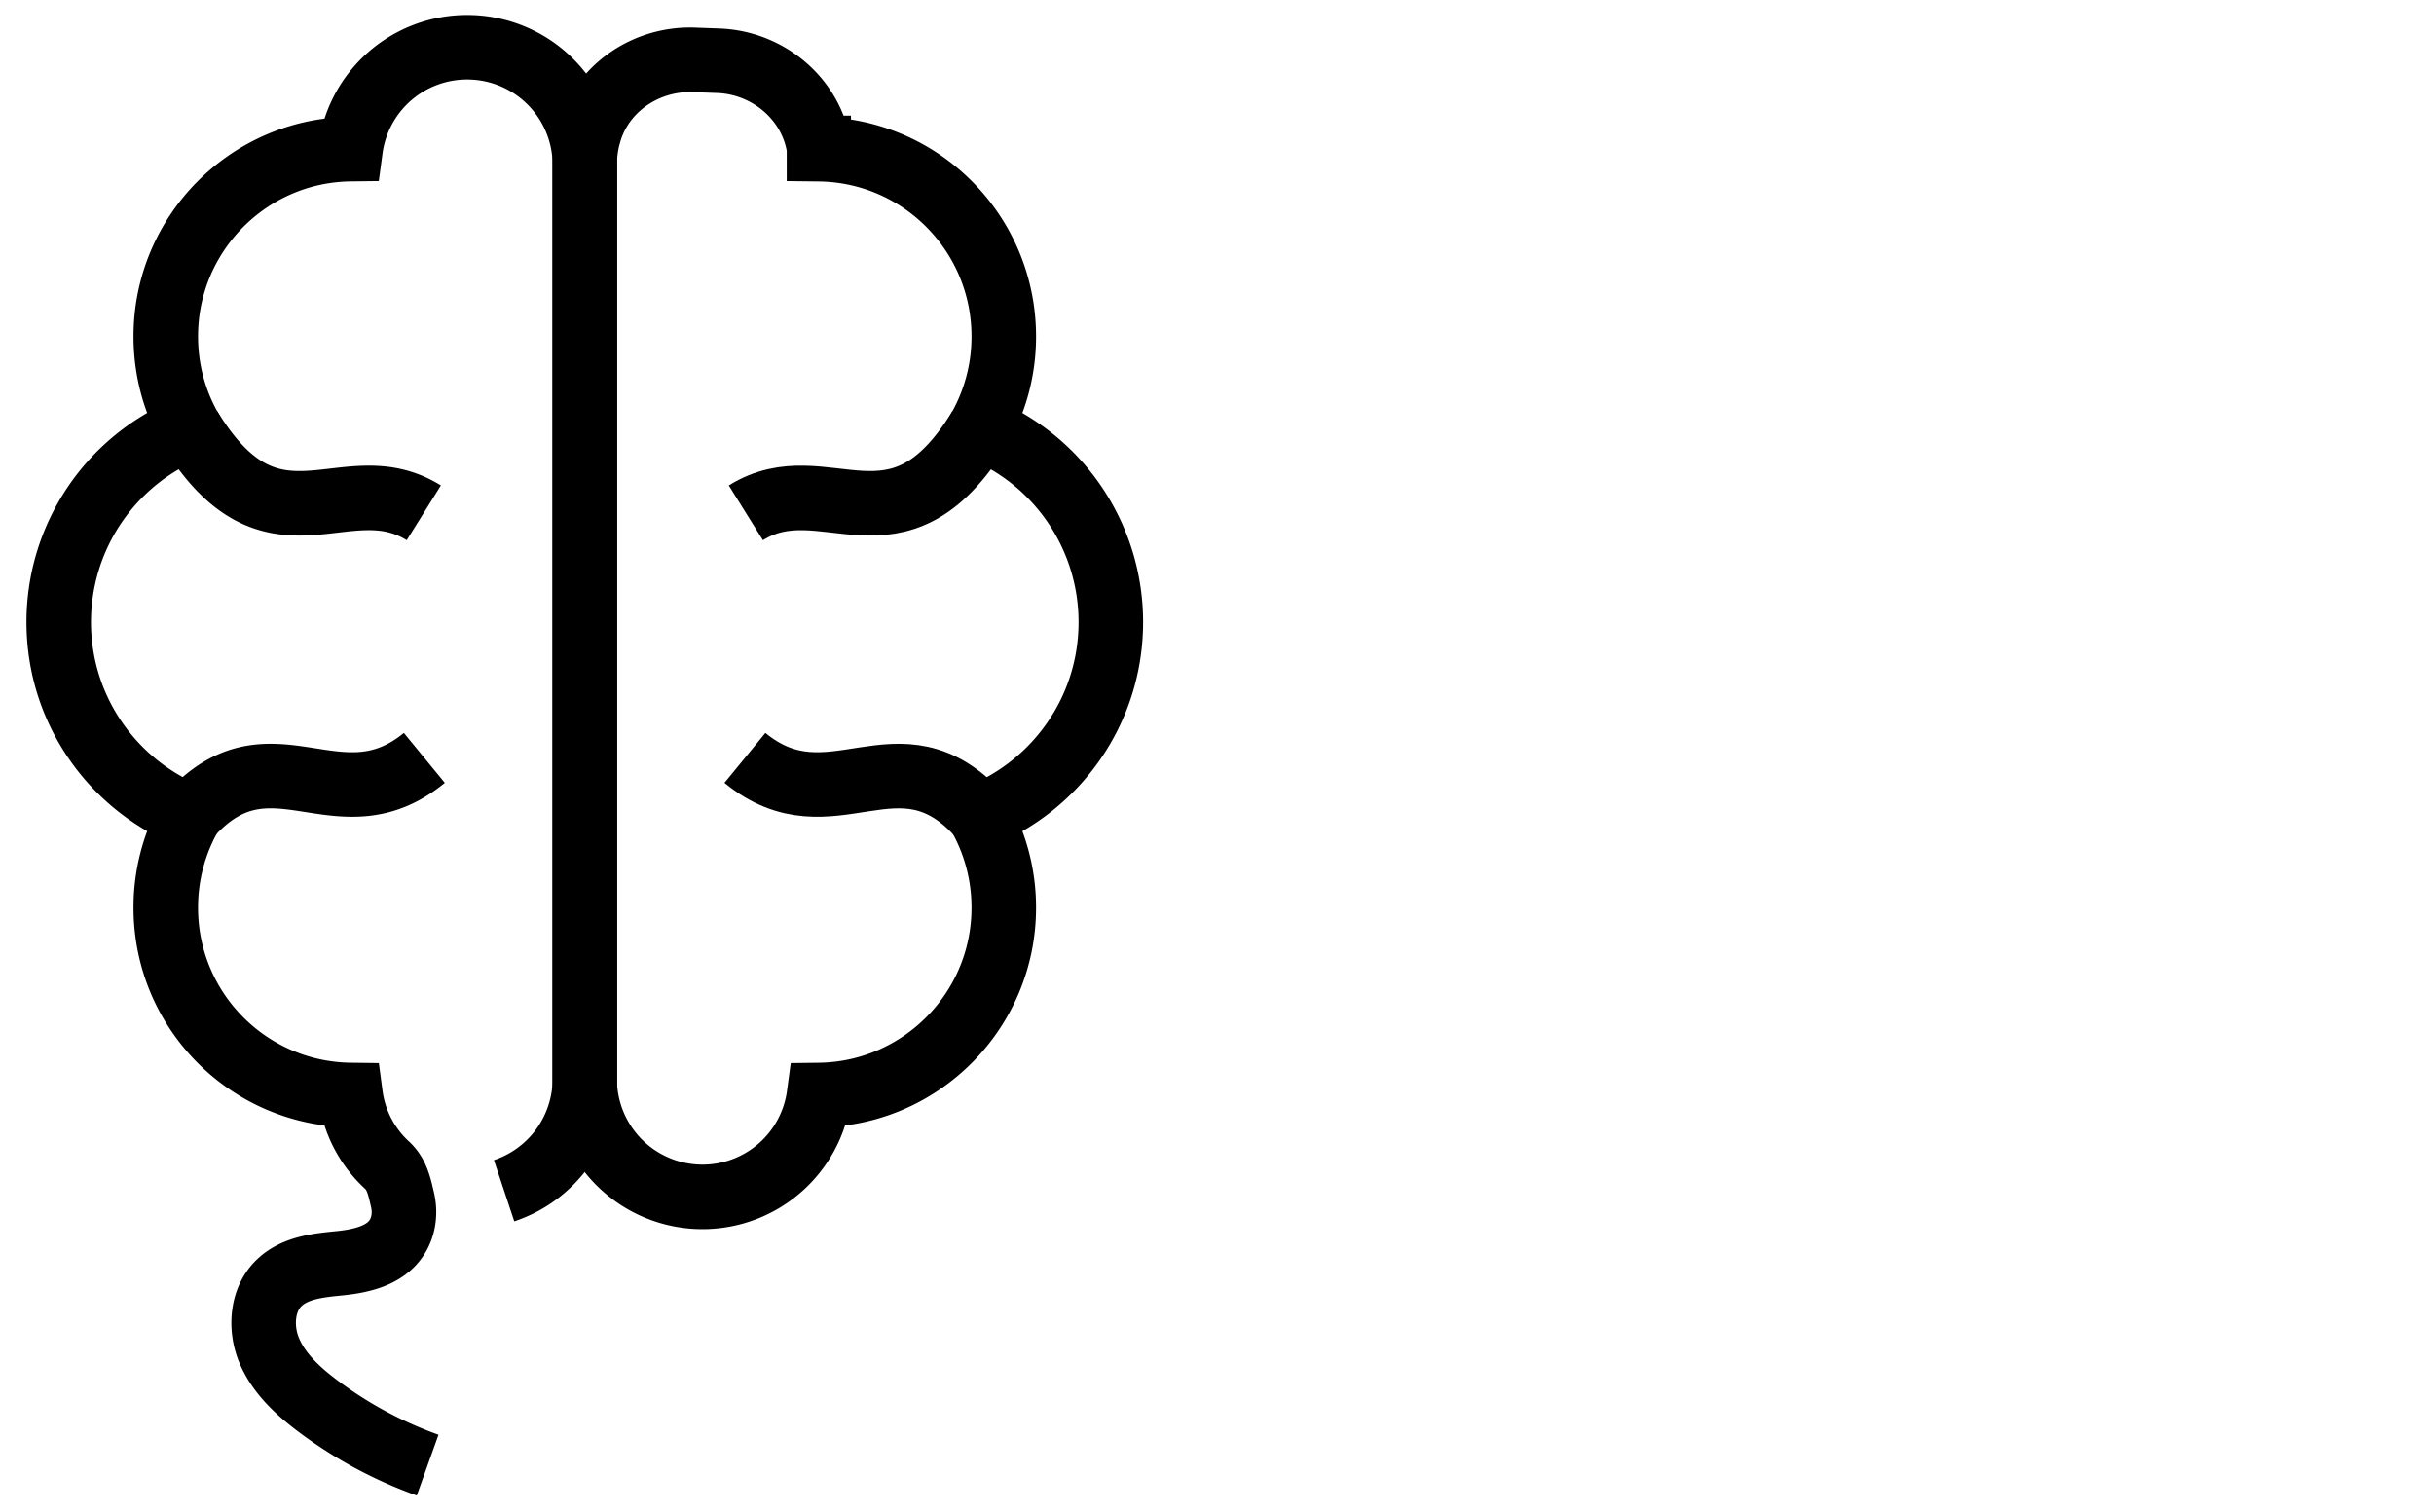 <svg xmlns="http://www.w3.org/2000/svg" fill="none" viewBox="0 0 103 64"><path stroke="#000" stroke-miterlimit="10" stroke-width="2.731" d="M21.332 50.388a4.994 4.994 0 0 0 3.418-4.737V6.983A4.978 4.978 0 0 0 19.766 2a4.975 4.975 0 0 0-4.932 4.31c-4.324.052-7.819 3.586-7.819 7.923 0 1.411.362 2.731 1.01 3.883a8.846 8.846 0 0 0-5.54 8.208c0 3.715 2.29 6.9 5.54 8.207a7.888 7.888 0 0 0-1.01 3.883c0 4.337 3.482 7.87 7.819 7.923a4.915 4.915 0 0 0 1.553 2.977c.415.388.518.906.648 1.463.129.556.051 1.165-.272 1.63-.505.739-1.49.959-2.382 1.05-.893.09-1.851.18-2.524.789-.777.699-.868 1.942-.466 2.9.4.958 1.203 1.708 2.032 2.33A17.572 17.572 0 0 0 18.096 62"/><path stroke="#000" stroke-miterlimit="10" stroke-width="2.731" d="M34.658 6.26v.053c4.337.051 7.819 3.585 7.819 7.922a7.889 7.889 0 0 1-1.01 3.883 8.846 8.846 0 0 1 5.54 8.208c0 3.715-2.29 6.9-5.54 8.207a7.889 7.889 0 0 1 1.01 3.883c0 4.337-3.495 7.87-7.819 7.922a4.975 4.975 0 0 1-4.932 4.311 4.986 4.986 0 0 1-4.984-4.984V7c0-.44.052-.868.168-1.282.518-1.968 2.421-3.262 4.466-3.184l1.023.038c2.11.078 3.948 1.619 4.26 3.703V6.26ZM17.934 21.701c-3.34-2.084-6.382 2.175-9.903-3.586M17.957 32.072c-3.663 3.003-6.498-1.398-9.941 2.447"/><path stroke="#000" stroke-miterlimit="10" stroke-width="2.731" d="M31.563 21.701c3.34-2.084 6.381 2.175 9.902-3.586M31.523 32.072c3.664 3.003 6.499-1.398 9.942 2.447"/></svg>
